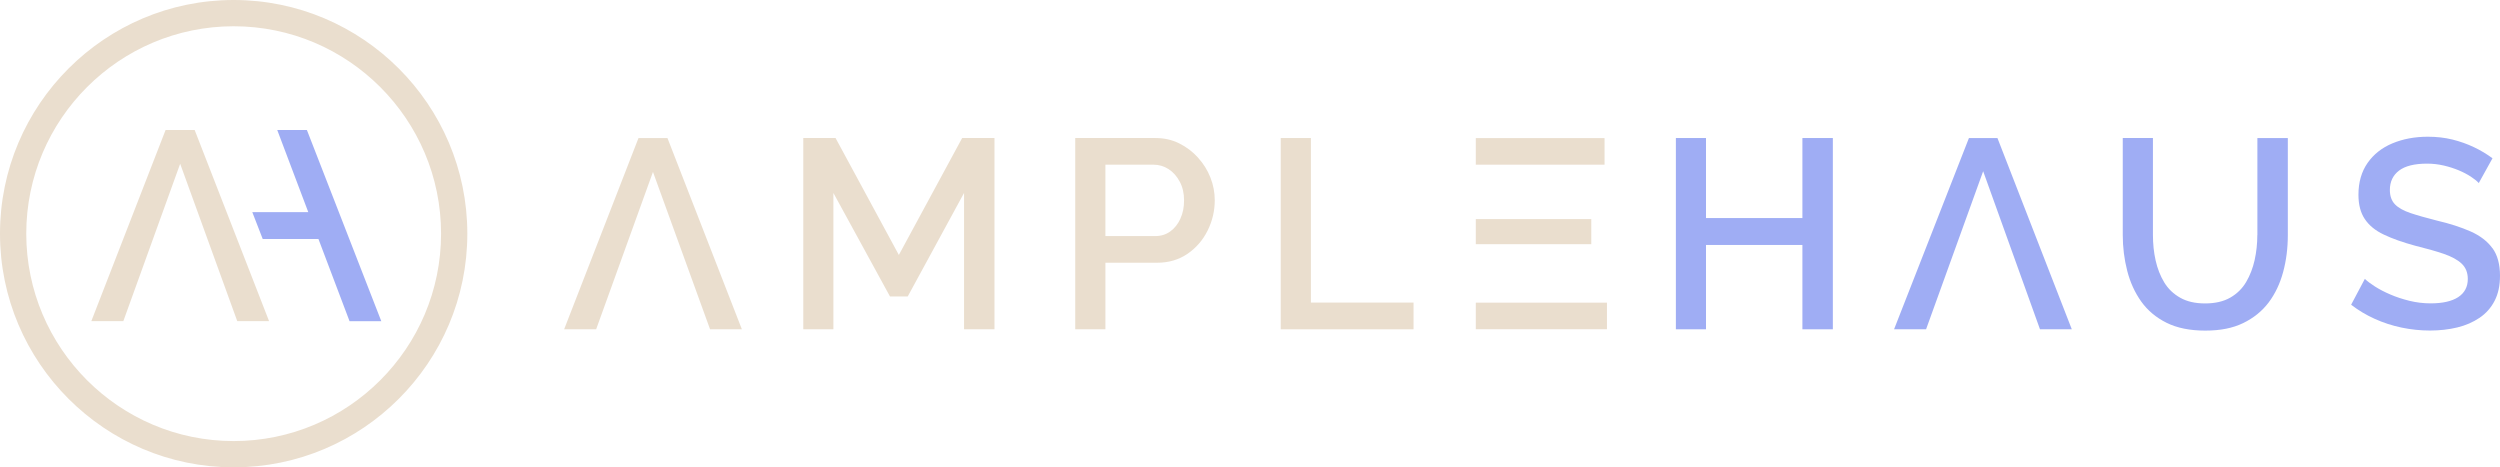 <svg xmlns="http://www.w3.org/2000/svg" id="Layer_1" viewBox="0 0 382.71 71.54"><defs><style> .st0 { fill: #eadece; } .st1 { fill: #9fadf4; } </style></defs><g><path class="st0" d="M102.18,21.14h-4.44l-11.38,29.27h4.9l8.7-24.09,8.74,24.09h4.87l-11.39-29.27Z"></path><polygon class="st0" points="137.6 39.03 127.91 21.13 122.97 21.13 122.97 50.41 127.58 50.41 127.58 29.54 136.24 45.38 138.96 45.38 147.58 29.54 147.58 50.41 152.24 50.41 152.24 21.13 147.29 21.13 137.6 39.03"></polygon><path class="st0" d="M183.41,24.14c-.82-.91-1.79-1.64-2.89-2.19-1.1-.55-2.31-.82-3.63-.82h-12.29v29.27h4.62v-10.18h7.92c1.76,0,3.3-.45,4.64-1.36,1.33-.91,2.36-2.1,3.09-3.57.73-1.47,1.09-3.02,1.09-4.64,0-1.18-.22-2.34-.66-3.46-.44-1.13-1.07-2.14-1.9-3.05ZM180.71,33.46c-.37.82-.89,1.48-1.55,1.96-.66.48-1.43.72-2.31.72h-7.63v-10.93h7.38c.82,0,1.59.23,2.29.68.7.45,1.27,1.09,1.71,1.92.44.82.66,1.77.66,2.85s-.18,1.98-.56,2.8Z"></path><polygon class="st0" points="200.68 21.13 196.06 21.13 196.06 50.41 216.39 50.41 216.39 46.32 200.68 46.32 200.68 21.13"></polygon><rect class="st0" x="225.92" y="33.54" width="17.68" height="3.84"></rect><rect class="st0" x="225.92" y="21.14" width="19.71" height="4.07"></rect><rect class="st0" x="225.92" y="46.33" width="20.08" height="4.07"></rect><polygon class="st1" points="275.92 33.38 261.16 33.38 261.16 21.13 256.55 21.13 256.55 50.41 261.16 50.41 261.16 37.5 275.92 37.5 275.92 50.41 280.58 50.41 280.58 21.13 275.92 21.13 275.92 33.38"></polygon><path class="st1" d="M305.78,21.14h-4.37l-11.46,29.27h4.9l8.74-24.2,8.7,24.2h4.87l-11.38-29.27Z"></path><path class="st1" d="M345.56,35.98c0,1.32-.14,2.6-.41,3.83-.28,1.24-.71,2.36-1.3,3.36-.59,1-1.4,1.8-2.43,2.39-1.03.59-2.31.89-3.85.89s-2.78-.29-3.81-.87-1.85-1.36-2.45-2.35-1.04-2.11-1.32-3.36c-.28-1.25-.41-2.55-.41-3.9v-14.84h-4.62v14.84c0,1.9.23,3.72.68,5.48.45,1.76,1.17,3.33,2.14,4.7.98,1.37,2.27,2.46,3.88,3.26,1.61.8,3.58,1.2,5.92,1.2s4.22-.38,5.81-1.15c1.59-.77,2.89-1.82,3.9-3.15,1-1.33,1.74-2.89,2.22-4.66s.72-3.66.72-5.67v-14.84h-4.66v14.84Z"></path><path class="st1" d="M381.55,38c-.77-1.07-1.88-1.92-3.34-2.57-1.46-.64-3.17-1.2-5.15-1.66-1.62-.41-2.97-.79-4.04-1.15-1.07-.36-1.87-.8-2.39-1.34s-.78-1.27-.78-2.2c0-1.26.47-2.25,1.4-2.96.93-.71,2.36-1.07,4.29-1.07.88,0,1.73.1,2.56.29.82.19,1.59.44,2.31.74.71.3,1.33.63,1.85.97.52.34.92.67,1.2.97l2.1-3.79c-.85-.63-1.79-1.2-2.82-1.69-1.03-.49-2.14-.89-3.32-1.18-1.18-.29-2.43-.43-3.75-.43-2.01,0-3.81.34-5.42,1.01-1.61.67-2.88,1.67-3.81,3s-1.4,2.95-1.4,4.87c0,1.51.32,2.75.97,3.72.65.97,1.61,1.77,2.91,2.38,1.29.62,2.9,1.19,4.82,1.71,1.68.41,3.12.82,4.33,1.23,1.21.41,2.13.91,2.76,1.5.63.59.95,1.38.95,2.36,0,1.2-.49,2.13-1.46,2.77-.98.64-2.39.96-4.23.96-1.1,0-2.18-.13-3.24-.39-1.06-.26-2.03-.58-2.93-.97-.89-.38-1.68-.79-2.35-1.22-.67-.43-1.19-.82-1.55-1.17l-2.1,3.96c1.1.85,2.3,1.57,3.61,2.16,1.3.59,2.68,1.04,4.12,1.34s2.89.45,4.35.45,2.87-.16,4.16-.47c1.29-.31,2.43-.81,3.42-1.48.99-.67,1.76-1.54,2.31-2.61.55-1.07.82-2.34.82-3.82,0-1.75-.38-3.16-1.15-4.23Z"></path></g><g><polygon class="st0" points="25.35 19.9 13.98 49.16 18.88 49.16 27.58 25.07 36.32 49.16 41.19 49.16 29.8 19.9 25.35 19.9"></polygon><polygon class="st1" points="58.37 49.17 46.98 19.9 42.44 19.9 47.19 32.47 38.62 32.47 40.22 36.59 48.75 36.59 53.51 49.17 58.37 49.17"></polygon></g><path class="st0" d="M35.77,0C16.05,0,0,16.05,0,35.77s16.05,35.77,35.77,35.77,35.77-16.05,35.77-35.77S55.49,0,35.77,0ZM35.77,67.52c-17.51,0-31.75-14.24-31.75-31.75S18.26,4.02,35.77,4.02s31.75,14.24,31.75,31.75-14.24,31.75-31.75,31.75Z"></path></svg>